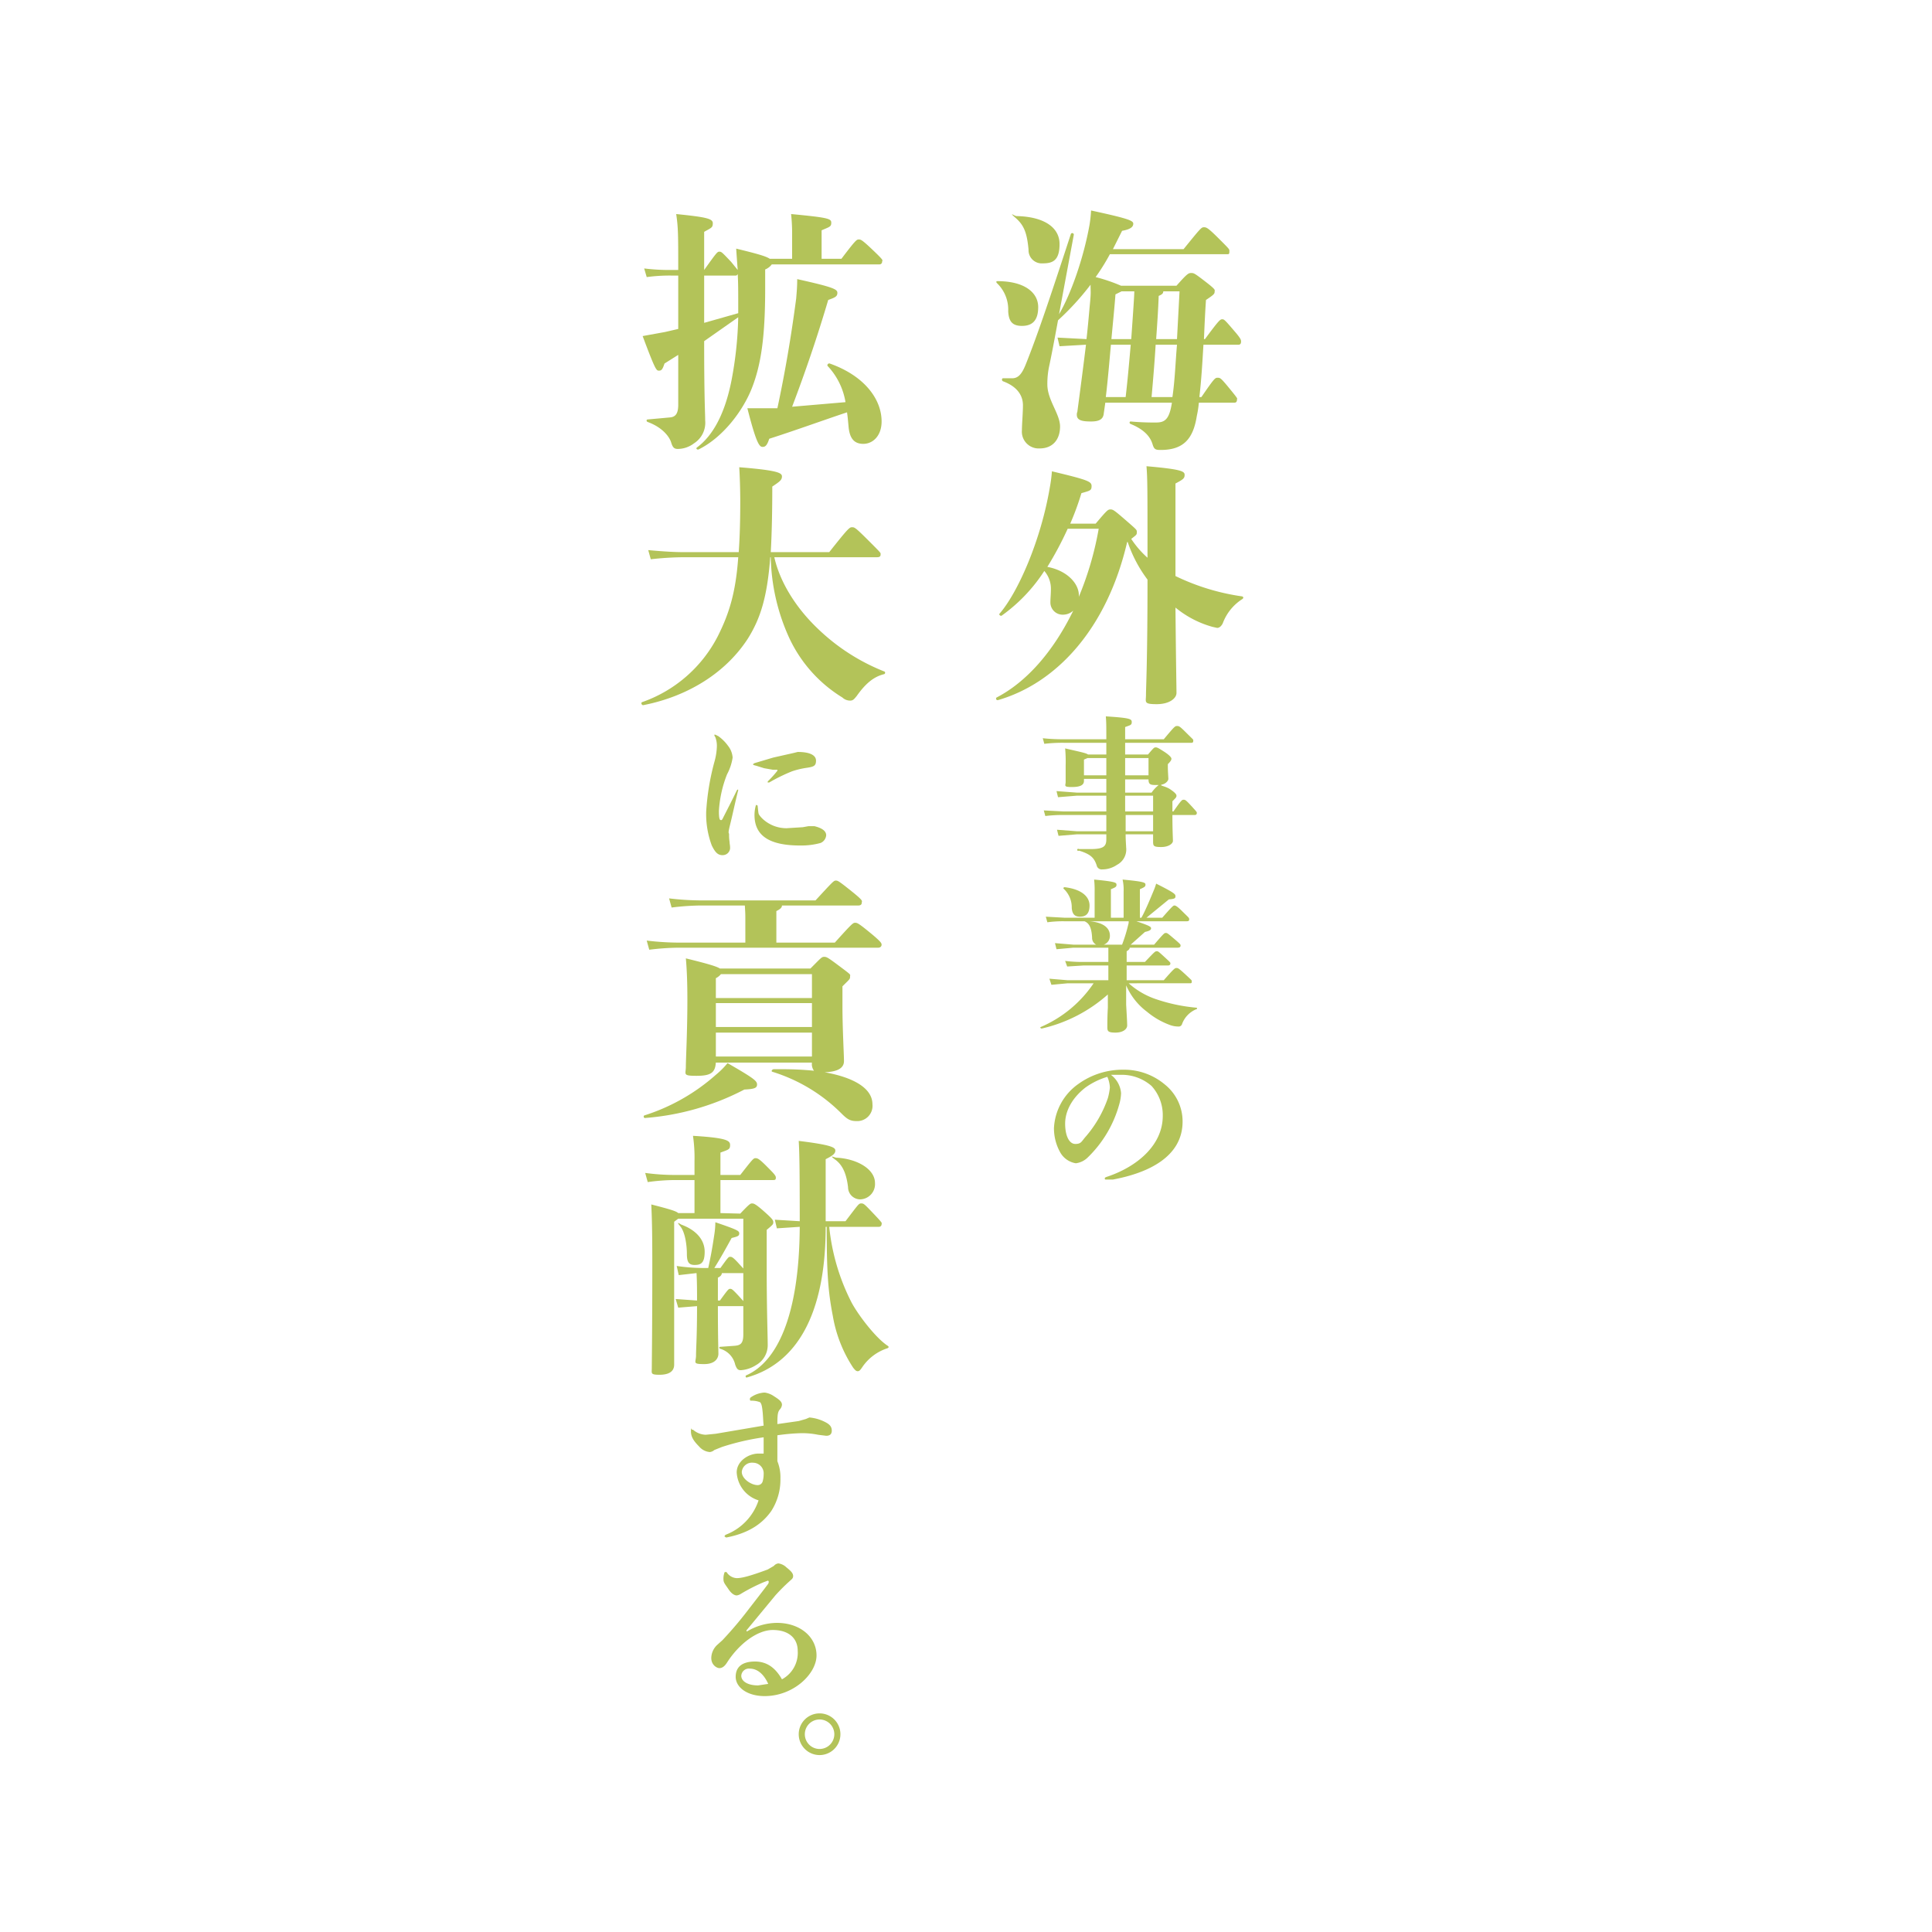 <svg xmlns="http://www.w3.org/2000/svg" width="380" height="380" viewBox="0 0 380 380"><defs><style>.cls-1{fill:none;}.cls-2{fill:#b3c359;}</style></defs><g id="レイヤー_2" data-name="レイヤー 2"><g id="レイヤー_2-2" data-name="レイヤー 2"><rect class="cls-1" width="380" height="380"/><path class="cls-2" d="M196.2,55.3c5.4,0,8,2.3,8,5.1s-1.3,3.7-3.2,3.7-2.6-.9-2.7-2.9a7.2,7.2,0,0,0-2.2-5.5C195.9,55.5,195.9,55.3,196.2,55.3ZM237,66.7c2.8-3.8,3-3.9,3.4-3.9s.5.1,2.8,2.8c.9,1.1.9,1.3.9,1.6s-.1.6-.5.6h-6.9c-.2,3.4-.4,6.9-.8,10.3h.4c2.6-3.8,2.7-3.8,3.2-3.8s.6,0,2.4,2.2,1.4,1.8,1.4,2.1-.1.6-.5.6h-7a20.2,20.2,0,0,1-.4,2.6c-.7,4.5-2.6,6.7-7.1,6.7-1,0-1.3-.1-1.6-1.1s-1.1-2.7-4.3-4c-.3-.1-.3-.5,0-.5a49,49,0,0,0,5,.2c1.7,0,2.6-.6,3.1-3.9H217.4l-.3,2.1c-.1,1.1-.8,1.6-2.5,1.6s-2.8-.2-2.8-1.3a1.3,1.3,0,0,1,.1-.6c.6-4.5,1.2-9.1,1.7-13.2l-5.2.3-.4-1.7,5.7.3c.3-2.6.5-5.1.7-7.2s.1-2.1.1-3.5a52.6,52.6,0,0,1-6.4,7c-.7,3.8-1.3,7-1.8,9.3a16.9,16.9,0,0,0-.3,3.3c0,3.1,2.5,5.8,2.5,8.3s-1.4,4.3-4,4.3a3.3,3.3,0,0,1-3.5-3.6c0-1.2.2-3.4.2-4.9s-.7-3.5-3.9-4.7c-.3-.1-.3-.6,0-.6h1.8c1.2,0,1.9-.9,2.6-2.6,2.5-6.2,5.3-14.7,8.9-25.7a.3.3,0,0,1,.6.1l-2.9,15.6c2.3-3.9,4.8-10.9,6-17.6a26,26,0,0,0,.3-2.8c7.4,1.6,8.3,2,8.3,2.6s-.5,1.1-2.2,1.4L218.9,49h13.9c3.4-4.2,3.5-4.3,4-4.3s.8.1,3,2.3,2,2,2,2.5-.1.5-.5.5h-23a42.1,42.1,0,0,1-2.8,4.5,33.3,33.3,0,0,1,5,1.7h10.9c2.2-2.5,2.4-2.5,2.9-2.5s.6,0,2.8,1.7,1.8,1.6,1.8,2-.2.6-1.7,1.6c-.2,2.9-.3,5.5-.4,7.7ZM199.9,42.5c5.4.1,8.5,2.2,8.5,5.5s-1.4,3.8-3.3,3.8a2.6,2.6,0,0,1-2.8-2.7c-.3-3.3-.9-4.8-2.5-6.2S199.6,42.5,199.9,42.5Zm18.6,25.3c-.3,3.4-.6,6.9-1,10.3h3.9c.4-3.4.7-6.9,1-10.3Zm4-1.1c.2-2.8.4-5.7.5-7.3s.1-1.8.1-2.1h-2.5l-1.2.6c-.2,2.6-.5,5.6-.8,8.8Zm4.8,1.1c-.2,3.4-.5,6.9-.8,10.3h4.1c.5-3.4.6-6.9.9-10.3Zm4.2-1.1.5-9.4h-3.2c0,.4-.2.6-.9.9-.1,2.8-.3,5.7-.5,8.5Z"/><path class="cls-2" d="M215.5,103c2.2-2.6,2.4-2.8,2.9-2.8s.7.1,3,2.1,2.2,1.9,2.2,2.4-.1.5-1.1,1.3a18.9,18.9,0,0,0,3.2,3.7c0-13.6,0-15.4-.2-18,6.9.6,7.5,1,7.5,1.7s-.3.9-1.8,1.7v18.2a44.1,44.1,0,0,0,13.1,4c.3.1.3.3.1.5a9.6,9.6,0,0,0-3.9,4.8c-.3.6-.7.9-1.1.9l-.9-.2a19.7,19.7,0,0,1-7.3-3.8c.1,11,.2,15.8.2,16.8s-1.3,2.2-3.9,2.2-2.1-.4-2.1-1.8.3-6.7.3-22.7a26.2,26.2,0,0,1-3.9-7.4h-.1c-4,17.2-14,27.8-25.4,31.1a.3.3,0,0,1-.3-.5c5.8-3,11.1-8.9,15.1-17.1a3,3,0,0,1-2.1.8,2.4,2.4,0,0,1-2.4-2.4c0-.8.1-1.7.1-2.6a5.3,5.3,0,0,0-1.3-3.6,32.3,32.3,0,0,1-8.4,8.8c-.2.1-.6-.2-.4-.4,3.5-4,8.1-14.2,9.9-24.9a29.1,29.1,0,0,0,.4-3.1c7.1,1.7,7.8,2,7.8,2.9s-.3.9-2,1.4a53.1,53.1,0,0,1-2.2,6Zm-5.5,1a67.2,67.2,0,0,1-4,7.5c3.8.7,6.2,3.2,6.2,5.6a.9.9,0,0,1-.1.5,62.7,62.7,0,0,0,4-13.6Z"/><path class="cls-2" d="M213.2,153.2v.4c0,.8-.7,1.2-2.4,1.2s-1.2-.3-1.2-1v-3.2a29.3,29.3,0,0,0-.1-3.4c3,.7,4.1.9,4.5,1.2h3.6v-2.3h-8.2a30.3,30.3,0,0,0-4,.2l-.3-1.1a36.4,36.4,0,0,0,4.3.2h8.2c0-2.6,0-3.3-.1-4.5,4.7.3,5.1.5,5.1,1.1s-.2.6-1.3,1v2.4h7.6c2.1-2.5,2.2-2.6,2.6-2.6s.5,0,1.9,1.4,1.3,1.2,1.3,1.5-.1.4-.4.4h-13v2.3h4.5c1.1-1.3,1.2-1.4,1.5-1.4s.5.1,1.6.8,1.5,1.2,1.5,1.4,0,.4-.7,1.1v.5c0,.9.1,2.1.1,2.4s-.4.9-1.2,1.1.6.3,1.5.9,1.3,1,1.3,1.3-.1.4-.8,1.1v2h.2c1.6-2.3,1.7-2.3,2-2.3s.4,0,1.5,1.2,1.1,1.2,1.1,1.4-.1.4-.4.4h-4.4c0,3,.1,4.6.1,5.1s-.8,1.2-2.3,1.2-1.6-.2-1.6-1.1v-1.4h-5.4c0,1.3.1,2.2.1,2.6a3.4,3.4,0,0,1-1.8,3.4,5.1,5.1,0,0,1-2.9.9,1,1,0,0,1-1.1-.8c-.5-1.5-1.2-2.2-3.5-2.9a.2.2,0,1,1,0-.3h2.3c2.5,0,3.1-.5,3.1-1.9v-1h-5.8l-3.6.3-.3-1.2,3.9.3h5.8v-3.2h-8.4a27.1,27.1,0,0,0-3.6.2l-.3-1.1,3.9.2h8.4v-3.1h-5.8l-3.7.3-.3-1.2,4,.3h5.8v-2.7Zm4.4-4.1h-3.7l-.7.3v3.1h4.4Zm8.3,3.4v-3.4h-4.6v3.4Zm-4.6,3.4h5.2a6.9,6.9,0,0,1,1.4-1.5h-.7c-1,0-1.3-.2-1.3-1.1h-4.6Zm0,.6v3.1h5.5v-3.1Zm.1,3.8v3.2h5.4v-3.2Z"/><path class="cls-2" d="M223.5,181.2c2.7.9,2.9,1.1,2.9,1.4s-.3.5-1.2.7l-2.8,2.5H227c1.9-2.2,2-2.3,2.3-2.3s.4.1,1.7,1.2,1.2,1.1,1.2,1.3-.1.4-.6.4h-9.4c0,.2-.1.4-.6.7v2.1h3.6c1.9-2,2-2.1,2.3-2.1s.3,0,1.5,1.1,1.2,1.1,1.2,1.3-.1.4-.5.4h-8.1v2.9h7.3c2.1-2.4,2.2-2.4,2.5-2.4s.4,0,1.8,1.3,1.2,1.1,1.2,1.4-.1.3-.5.3H222a15.5,15.5,0,0,0,5.6,3.2,34,34,0,0,0,7.7,1.6.1.1,0,0,1,0,.3,5,5,0,0,0-2.8,2.9.7.7,0,0,1-.8.5,4.7,4.7,0,0,1-1.6-.3,15.2,15.2,0,0,1-4.5-2.6,12.8,12.8,0,0,1-4.1-5.2v3.8c.1,1.8.2,3.4.2,4.1s-.8,1.4-2.3,1.4-1.6-.3-1.6-1.1,0-2.1.1-3.8v-2.6a29.4,29.4,0,0,1-13,6.7c-.2,0-.4-.2-.2-.3a23.9,23.9,0,0,0,10.4-8.6H210l-3.2.3-.4-1.2,3.6.3h8v-2.9h-4.9l-3.2.2-.4-1.1a26.4,26.4,0,0,0,3.6.2H218v-2.8h-6.9l-3.3.3-.3-1.2,3.6.3h4.5a1.5,1.5,0,0,1-.8-1.4c-.1-1.8-.5-2.8-1.5-3.2h-4a22.6,22.6,0,0,0-3.3.2l-.3-1.1,3.6.2h6v-5.1a18.5,18.5,0,0,0-.1-2.4c4.2.4,4.4.6,4.4,1s-.1.5-1.1.9v5.6H221v-5.1a9.3,9.3,0,0,0-.2-2.4c4.3.4,4.5.6,4.5,1s-.2.5-1.1.9v5.6h.3c.8-1.4,1.9-4.1,2.4-5.3a10.9,10.9,0,0,0,.5-1.4c3.8,1.9,3.8,2.1,3.8,2.5s-.2.5-1.3.6l-4.4,3.6h3.1c2.1-2.4,2.2-2.4,2.4-2.4s.5.1,1.6,1.2,1.3,1.2,1.3,1.5-.1.4-.5.4Zm-14.1-6.7c3.4.4,4.9,1.9,4.9,3.6s-.8,2.2-1.9,2.2-1.5-.6-1.6-1.7a5,5,0,0,0-1.6-3.8C209.1,174.7,209.2,174.5,209.4,174.5Zm4.9,6.7c2.5.2,4,1.2,4,2.8a1.8,1.8,0,0,1-1.2,1.8h3.6a30.2,30.2,0,0,0,1.2-3.9,2,2,0,0,0,.1-.7Z"/><path class="cls-2" d="M220.5,215a8.8,8.8,0,0,1-.3,2,23.1,23.1,0,0,1-6.3,10.7,4,4,0,0,1-2.3,1.1,4.3,4.3,0,0,1-3.1-2.2,9.7,9.7,0,0,1-1.2-4.7,11.3,11.3,0,0,1,4.8-8.7,14.9,14.9,0,0,1,8.9-2.8,12.4,12.4,0,0,1,8.1,2.9,9.3,9.3,0,0,1,3.5,7.3c0,6.9-6.7,10.1-13.7,11.4h-1.4c-.1,0-.2,0-.2-.2s.1-.2.3-.3c6.1-2,11.1-6.3,11.1-12a8.5,8.5,0,0,0-2.2-5.9,8.9,8.9,0,0,0-6-2.2h-2A5,5,0,0,1,220.5,215Zm-7-1.1c-2.7,2.1-4,4.7-4,7.1s.8,4,2,4,1.2-.5,2.1-1.5a23,23,0,0,0,4.3-7.5,12.3,12.3,0,0,0,.4-2.1,5.8,5.8,0,0,0-.5-2.1A14.4,14.4,0,0,0,213.5,213.9Z"/><path class="cls-2" d="M150.5,56.8c0,9.4-.8,14.9-2.6,19.5s-5.8,9.8-10.5,12.1c-.3.1-.6-.2-.3-.4,3.1-2.3,5.5-6.6,6.8-13.3a73.6,73.6,0,0,0,1.3-12.3l-6.7,4.7c0,11.7.2,14,.2,15.6a4.8,4.8,0,0,1-2.2,4.5,5.3,5.3,0,0,1-3.2,1.1c-.7,0-1-.3-1.3-1.3s-1.6-2.9-4.6-4c-.3-.1-.3-.5,0-.5l4.4-.4c1.1-.1,1.6-.8,1.6-2.5V69.8l-2.7,1.7c-.4,1.2-.6,1.4-1.1,1.4s-.7-.1-3.2-6.8l4.4-.8,2.6-.6V54.2h-1.3a33.6,33.6,0,0,0-4.9.3l-.5-1.7a39.9,39.9,0,0,0,5.4.3h1.3c0-6.9,0-8.3-.4-11,5.9.6,7.2.9,7.2,1.8s-.3.9-1.7,1.7v7.5c2.5-3.5,2.6-3.6,3-3.6s.5.1,2.3,2l1.3,1.6q-.2-2.6-.3-4.2c4.1,1,5.9,1.5,6.6,2h4.4V46.3a36.6,36.6,0,0,0-.2-4.2c7.3.7,7.9.9,7.9,1.7s-.3.8-1.9,1.5v5.6h3.9c2.8-3.7,3-3.8,3.4-3.8s.6,0,2.9,2.2,1.7,1.8,1.7,2.2a.5.5,0,0,1-.5.5H151.8a3,3,0,0,1-1.3,1Zm-12,6.7,6.7-1.9V59.4c0-1.9,0-3.8-.1-5.5-.1.2-.2.3-.4.3h-6.2Zm12.8,22.8c-.4,1.2-.7,1.6-1.3,1.6s-1.2-.5-3-7.6h5.9c1.5-7,2.7-14,3.7-21.6.1-1.3.2-2.2.2-3.8,7.2,1.6,7.9,2,7.9,2.7s-.4.9-1.8,1.4c-2.1,7.1-4.4,13.9-7.1,21l10.5-.9a13.6,13.6,0,0,0-3.5-7.1c-.2-.2.1-.6.4-.5,6.8,2.4,10.2,7,10.2,11.4,0,2.8-1.7,4.4-3.6,4.4s-2.7-1.2-2.9-3.4-.2-2-.3-2.8C161.8,82.7,156.6,84.6,151.3,86.3Z"/><path class="cls-2" d="M152.3,109.6c1,4.5,3.9,9.6,8.5,14a40.1,40.1,0,0,0,13.2,8.5.3.3,0,0,1-.1.5c-2.1.5-3.7,1.9-5.4,4.3-.5.6-.7.9-1.3.9a2.2,2.2,0,0,1-1.5-.6,27.2,27.2,0,0,1-10.5-11.8,40,40,0,0,1-3.6-15.8h-.1c-.6,7.8-1.9,12-4.4,16-4.4,6.8-11.9,11.4-20.6,13.1-.3,0-.5-.5-.2-.6a26.6,26.6,0,0,0,14.9-13c2.1-4.2,3.5-8.3,4-15.5H134.5a60,60,0,0,0-6.5.4l-.5-1.8c3.3.3,5.3.4,7,.4h10.8c.2-2.8.3-6.1.3-10,0-2.4-.1-5.2-.2-6.7,7.5.6,8.4,1.1,8.4,1.8s-.4,1-1.9,2q0,7.6-.3,12.9h11.5c3.8-4.8,4-4.9,4.5-4.9s.7.1,3.3,2.7,2.3,2.3,2.3,2.7-.3.5-.7.5Z"/><path class="cls-2" d="M145.2,155.4c-.7,2.8-1.1,4.8-1.6,6.8s-.2,1.5-.2,1.9a8.6,8.6,0,0,0,.1,1.5c0,.4.1.6.1,1.2s-.5,1.4-1.5,1.4-1.5-.7-2.1-1.9a17.6,17.6,0,0,1-1.1-6.7,48.3,48.3,0,0,1,1.6-9.7,12.4,12.4,0,0,0,.5-3.1,4.8,4.8,0,0,0-.3-1.8c-.2-.3-.2-.4-.2-.5h.2l.6.3a8.4,8.4,0,0,1,1.9,1.9,4.2,4.2,0,0,1,.9,2.3,10.1,10.1,0,0,1-1.1,3.3,23.2,23.2,0,0,0-1.6,7.2c0,1.7.2,1.8.4,1.8s.2,0,.5-.6,1.8-3.5,2.6-5.2c.1-.1.1-.2.2-.2a.1.1,0,0,1,.1.1Zm6.1-1.5H151v-.2a20.9,20.9,0,0,0,1.9-2.1v-.2h-.9l-1.7-.3-1.6-.5c-.5-.1-.6-.2-.6-.3l.3-.2,3.7-1.1,4-.9.8-.2c2.5,0,3.6.7,3.6,1.7s-.4,1.2-1.7,1.4a16.3,16.3,0,0,0-3,.7A34.2,34.2,0,0,0,151.3,153.9Zm-2.4,4.5h.1c.1.7.1,1.1.2,1.6s2.1,2.9,5.5,2.9l3.2-.2,1.1-.2h1.2c1.6.4,2.3,1,2.3,1.8a1.8,1.8,0,0,1-1.1,1.5,14.3,14.3,0,0,1-4,.5c-5.9,0-9-1.8-9-6a6.9,6.9,0,0,1,.3-2Z"/><path class="cls-2" d="M126.7,219.4a38.8,38.8,0,0,0,14.1-8,16.1,16.1,0,0,0,2.3-2.3c5.2,3,5.8,3.5,5.8,4.2s-.5.9-2.5,1a50.4,50.4,0,0,1-19.6,5.6A.3.3,0,0,1,126.7,219.4Zm27.1-41.3c0,.4-.3.7-1.1,1.1v6.2h11.5c3.5-3.9,3.6-3.9,4-3.9s.6,0,3.6,2.5c1.4,1.2,1.6,1.5,1.6,1.8s-.2.6-.7.6H133.4a49.3,49.3,0,0,0-5.7.4l-.5-1.8a54,54,0,0,0,6.2.4h13.2V181c0-1.1,0-1.3-.1-2.9h-8.7a49.3,49.3,0,0,0-5.7.4l-.5-1.8a54,54,0,0,0,6.2.4h22.6c3.5-3.8,3.6-3.9,4-3.9s.6.1,3.1,2.1,2,1.9,2,2.2-.1.6-.7.6Zm-13,30.8c-.1,2.1-1,2.7-3.8,2.7s-2.1-.3-2.1-1.8.3-6.8.3-13.2q0-4.8-.3-8.1c4.5,1.1,6.1,1.6,6.7,2h17.8c2.1-2.1,2.2-2.3,2.7-2.3s.7.1,3.1,1.9,2,1.5,2,2-.1.5-1.5,1.9v3.8c0,4.5.3,9.6.3,10.9s-1.1,2.1-3.8,2.2c5.6,1,9.4,3.1,9.4,6.3a3,3,0,0,1-3.2,3.3c-1.3,0-1.9-.5-3-1.6a32.9,32.9,0,0,0-13.5-8.1c-.3-.1,0-.5.3-.5h1.5a62.5,62.5,0,0,1,6.4.3,2.2,2.2,0,0,1-.4-1.6H140.8Zm18.9-12.6v-4.7H141.8a3.1,3.1,0,0,1-1,.8v3.9ZM140.8,202h18.9v-4.7H140.8Zm0,5.8h18.9v-4.7H140.8Z"/><path class="cls-2" d="M145.6,238.7c1.8-1.9,2-2,2.3-2s.6,0,2.3,1.5,1.9,1.8,1.9,2.2-.1.5-1.3,1.5v7.7c0,8.2.2,13,.2,15a4.5,4.5,0,0,1-2.3,3.9,6.3,6.3,0,0,1-3,1c-.6,0-.8-.3-1.1-1.1a4.2,4.2,0,0,0-2.9-3.1c-.3-.1-.3-.4,0-.4l2.8-.2c1-.1,1.7-.3,1.7-2.2v-5.6h-5c0,6.1.1,8.8.1,9.4s-.4,2-2.8,2-1.6-.3-1.6-1.7.2-3.6.2-9.7l-3.7.3-.5-1.7,4.2.3c0-1.8,0-3.6-.1-5.4l-3.5.4-.4-1.8a36.4,36.4,0,0,0,5.1.4h1.1c.6-2.7.9-4.6,1.2-6.6a16.6,16.6,0,0,0,.2-2.4c4.4,1.5,4.7,1.7,4.7,2.2s-.3.6-1.5.9c-1.1,2-2.2,4-3.4,5.9h1.2c1.5-2.1,1.6-2.2,1.9-2.2s.5,0,1.6,1.2l1,1.1v-9.8H133.4l-.8.6v28.1c0,1.4-1.1,2-2.9,2s-1.5-.3-1.5-1.3.1-8,.1-20.4c0-7.5-.1-9.4-.2-11.8,3.5.9,4.9,1.3,5.3,1.7h3.2v-6.5h-4a39.9,39.9,0,0,0-5.2.4l-.5-1.8a43.1,43.1,0,0,0,5.7.4h4v-2.7a29.7,29.7,0,0,0-.3-5c6.5.4,7.3.9,7.3,1.8s-.3.9-1.9,1.5v4.4h3.9c2.5-3.2,2.6-3.3,3-3.3s.7.1,2.1,1.5,1.9,1.9,1.9,2.3-.1.5-.5.5H141.7v6.5Zm-11.5,2.2c2.9,1.1,4.5,3,4.5,5.3s-.8,2.6-2,2.6-1.5-.7-1.5-2.2-.3-4.2-1.3-5.4S133.8,240.8,134.1,240.9Zm12.1,9.5H142c-.1.4-.2.6-.8.9v4.5h.4c1.6-2.2,1.7-2.3,2-2.3s.4,0,1.7,1.4l.9,1Zm16.2-9.1c0,17.5-5.9,26.9-15.4,29.6-.3.2-.5-.3-.2-.4,5.9-2.6,10.4-11.4,10.5-29.2l-4.5.3-.4-1.7,4.9.3c0-12.3-.1-13.9-.2-15.8,6.5.8,7.2,1.3,7.2,1.9s-.5,1-1.9,1.7v12.2h3.9c2.6-3.4,2.6-3.5,3.1-3.5s.6.1,2.5,2.1,1.5,1.7,1.5,2a.5.5,0,0,1-.5.5h-9.8a41.8,41.8,0,0,0,4.4,14.9c1.4,2.6,4.8,7,7.1,8.5.3.2.2.4-.1.5a9.5,9.5,0,0,0-4.9,3.7c-.4.6-.6.8-.9.8s-.5-.2-.9-.7a26.6,26.6,0,0,1-4-10.2c-.9-4.6-1.2-8.4-1.2-17.5Zm2.1-13.6c4,.2,7.6,2.2,7.6,5a3,3,0,0,1-2.9,3.2,2.4,2.4,0,0,1-2.4-2.4c-.3-2.5-1-4.3-2.5-5.4S164.2,227.7,164.5,227.7Z"/><path class="cls-2" d="M150.2,282.7a47.9,47.9,0,0,0-8.2,1.9l-1.5.6a1.6,1.6,0,0,1-.9.4,3.1,3.1,0,0,1-2.1-1.1c-1.2-1.2-1.6-2-1.6-3s.1-.3.2-.3h.2a4,4,0,0,0,2.5,1l2-.2,9.4-1.6c-.1-.9-.1-1.7-.2-2.7s-.2-1.6-.5-1.9a4.5,4.5,0,0,0-1.8-.3c-.2,0-.2-.2-.2-.3a.4.4,0,0,1,.1-.3,5.1,5.1,0,0,1,2.8-1,4.2,4.2,0,0,1,1.8.7c1.1.7,1.6,1.1,1.6,1.7a1.5,1.5,0,0,1-.4.9c-.4.5-.5.9-.5,2.9l4.2-.6,1.4-.4.7-.3a8.3,8.3,0,0,1,3.1.9c1,.5,1.3,1,1.3,1.7s-.4,1-1.1,1l-1.6-.2a15.4,15.4,0,0,0-3.7-.3,40.4,40.4,0,0,0-4.3.4v5.1a8.4,8.4,0,0,1,.6,3.4,11.4,11.4,0,0,1-1.8,6.4c-1.9,2.7-4.7,4.4-8.8,5.2h-.1l-.3-.2c0-.1.1-.3.4-.4a10.9,10.9,0,0,0,6.3-6.7,6.1,6.1,0,0,1-4.3-5.5c0-2.2,2.3-3.7,4.3-3.7h1Zm-.2,8.7a5.2,5.2,0,0,0,.2-1.4,2.1,2.1,0,0,0-2.1-2.3,2,2,0,0,0-2.2,1.8c0,1.4,1.9,2.6,3.1,2.6A1,1,0,0,0,150,291.4Z"/><path class="cls-2" d="M146.9,320.9a11.6,11.6,0,0,1,5.9-1.7c4.6,0,7.8,2.8,7.8,6.4s-4.5,8-10.2,8c-3.4,0-5.7-1.7-5.7-3.8s1.5-3,3.8-3,4,1.2,5.3,3.5a5.9,5.9,0,0,0,3.1-5.6c0-2.5-1.8-4.1-4.9-4.1s-6.7,2.8-9,6.4c-.5.8-1,1.1-1.5,1.1s-1.6-.6-1.6-2a3.6,3.6,0,0,1,1.2-2.6l1-.9c1.5-1.6,3-3.3,4.7-5.5s3.5-4.5,4.3-5.6a.8.8,0,0,0,.1-.4.2.2,0,0,0-.2-.2l-.8.3a35.5,35.5,0,0,0-4.5,2.3,1.9,1.9,0,0,1-.8.3c-.4,0-1-.3-1.6-1.2s-1-1.3-1-1.9a3.4,3.4,0,0,1,.2-1.4c0-.1.1-.1.2-.1h.2a2.5,2.5,0,0,0,2,1.2c1,0,2.6-.4,6.1-1.7l1.2-.7a1.4,1.4,0,0,1,.9-.5,2.9,2.9,0,0,1,1.6.8c1,.8,1.3,1.2,1.3,1.7s-.4.7-.7,1a35.7,35.7,0,0,0-2.8,2.8l-5.7,6.9Zm.6,7.3a1.5,1.5,0,0,0-1.7,1.4c0,1.1,1.3,1.9,3.3,1.9l2-.3C150.2,329.2,148.9,328.2,147.5,328.2Z"/><path class="cls-2" d="M165.3,341.1a4.1,4.1,0,0,1-8.2,0,4.1,4.1,0,0,1,8.2,0Zm-7,0a2.9,2.9,0,0,0,5.8,0,2.9,2.9,0,1,0-5.8,0Z"/></g></g></svg>